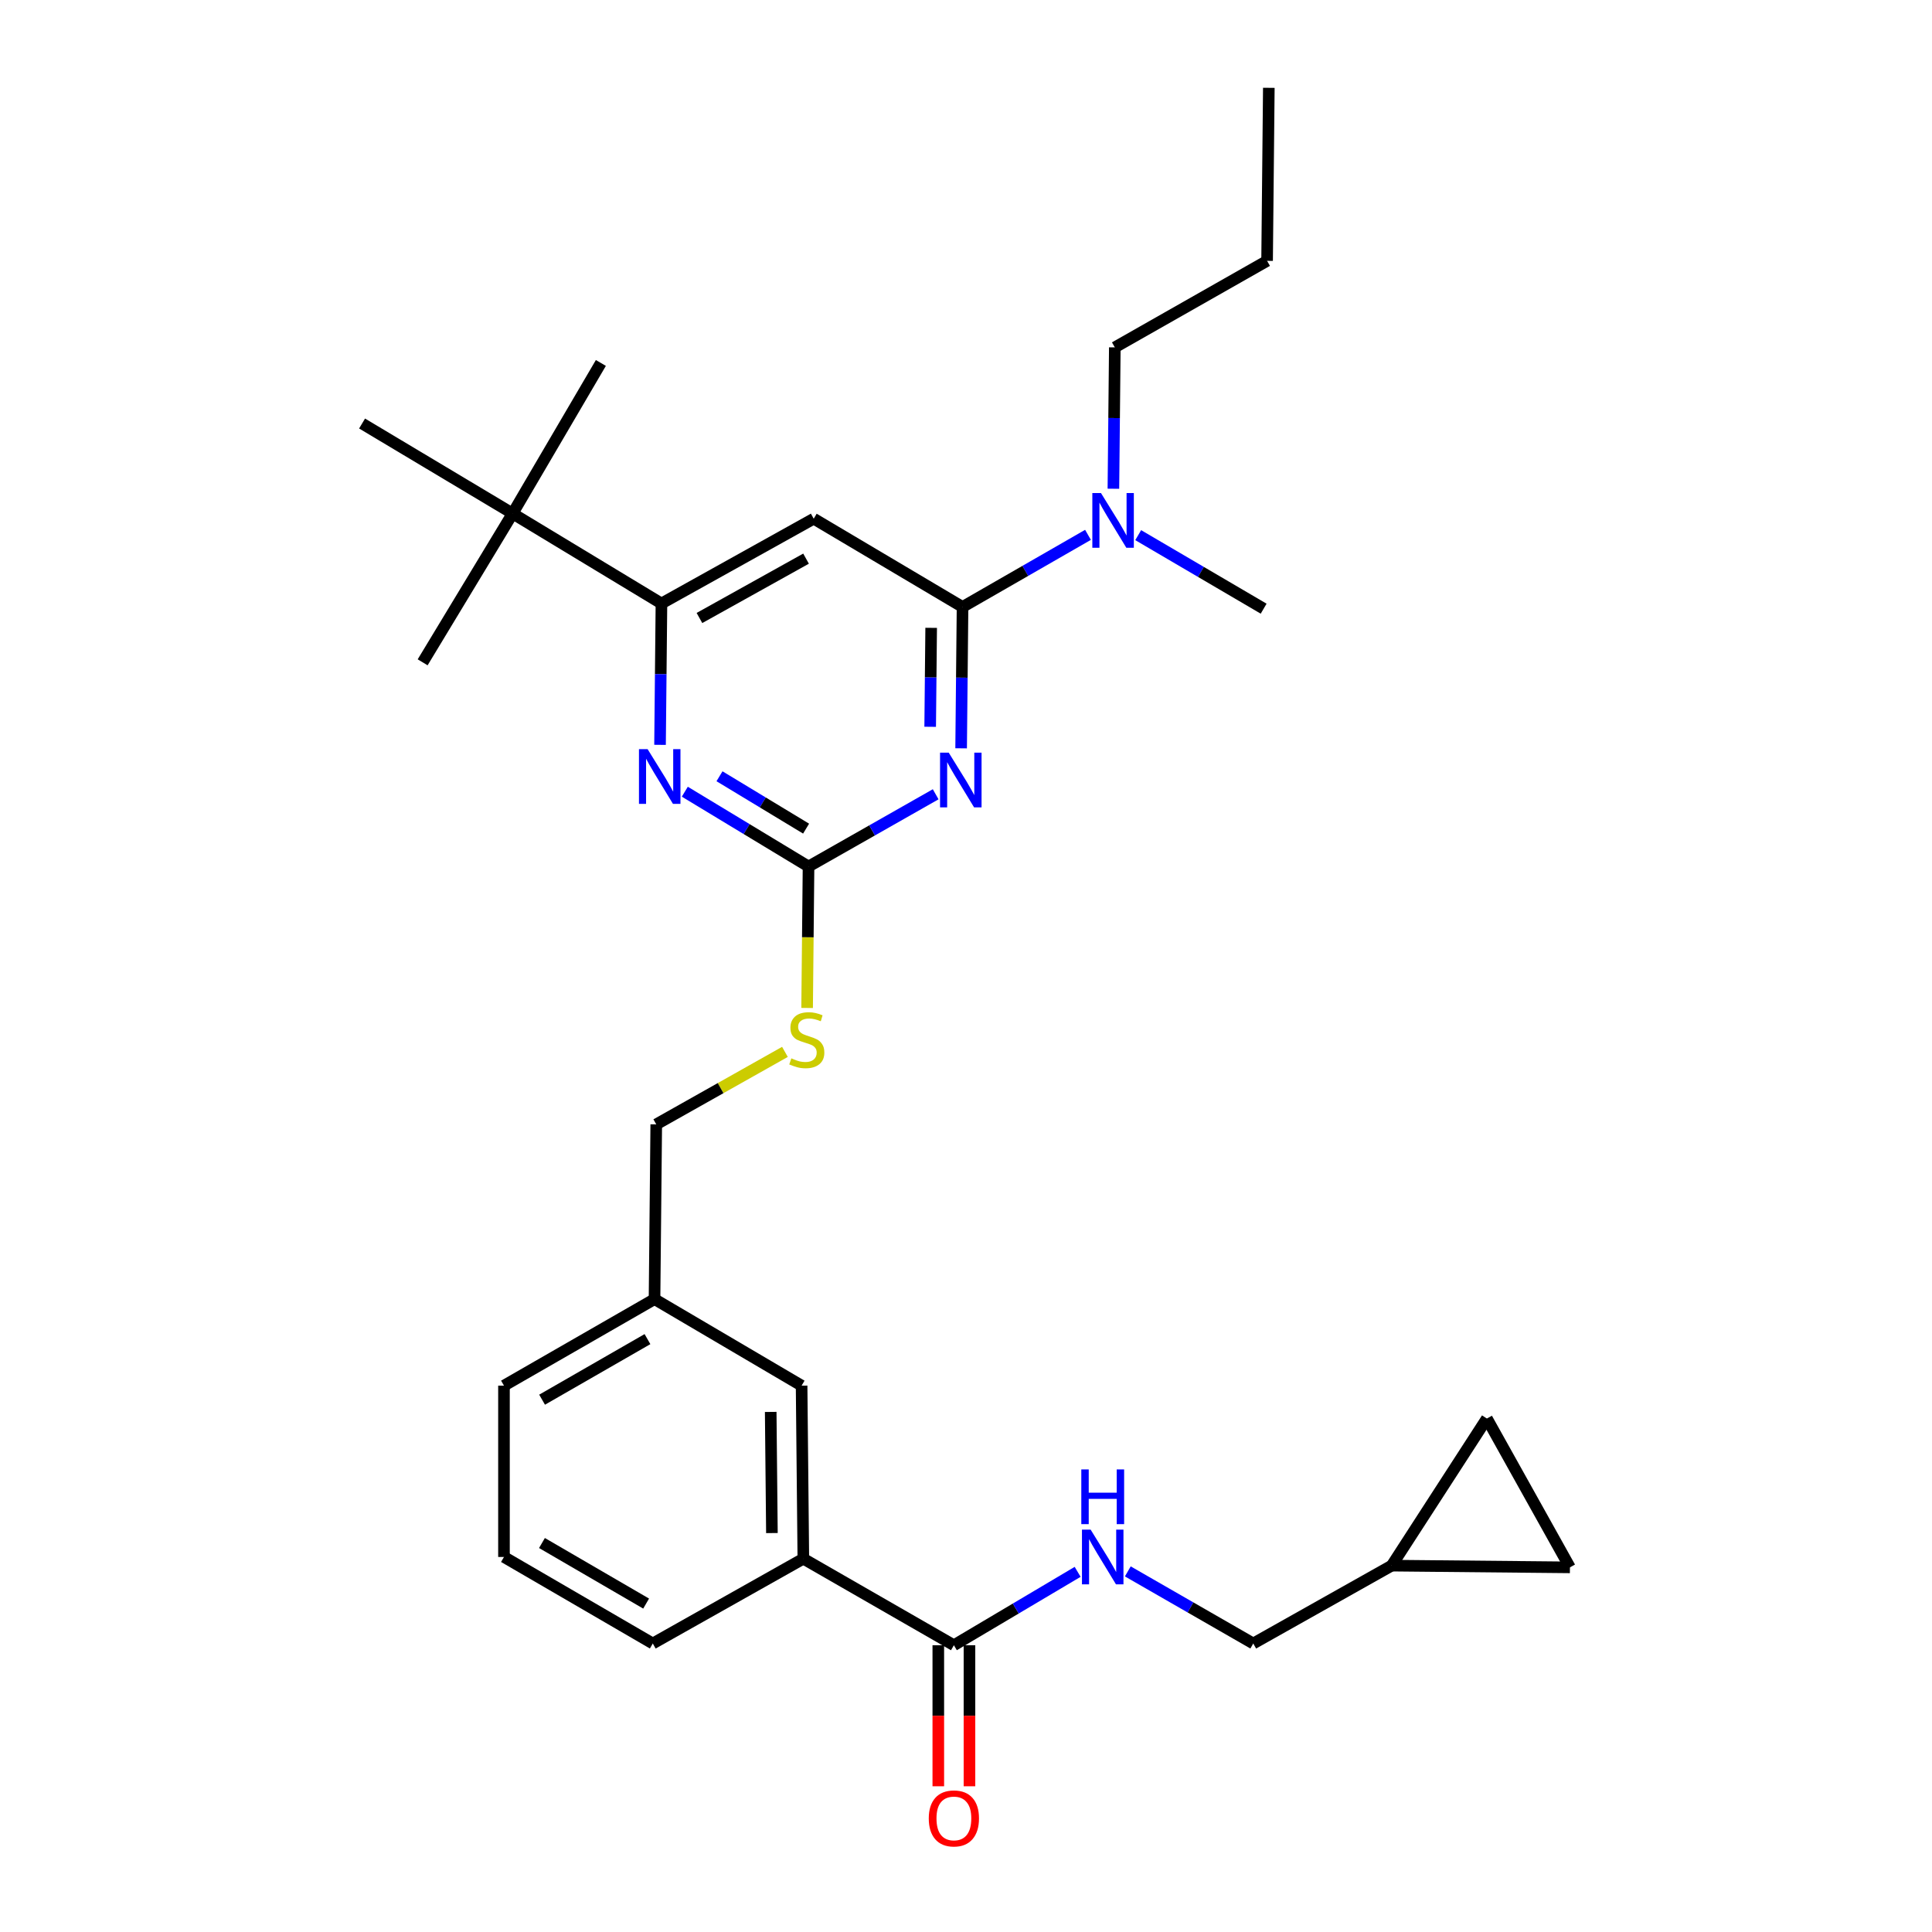 <?xml version='1.0' encoding='iso-8859-1'?>
<svg version='1.1' baseProfile='full'
              xmlns='http://www.w3.org/2000/svg'
                      xmlns:rdkit='http://www.rdkit.org/xml'
                      xmlns:xlink='http://www.w3.org/1999/xlink'
                  xml:space='preserve'
width='1000px' height='1000px' viewBox='0 0 1000 1000'>
<!-- END OF HEADER -->
<rect style='opacity:1.0;fill:#FFFFFF;stroke:none' width='1000' height='1000' x='0' y='0'> </rect>
<path class='bond-0' d='M 493.728,851.568 L 525.756,832.575' style='fill:none;fill-rule:evenodd;stroke:#000000;stroke-width:6px;stroke-linecap:butt;stroke-linejoin:miter;stroke-opacity:1' />
<path class='bond-0' d='M 525.756,832.575 L 557.784,813.583' style='fill:none;fill-rule:evenodd;stroke:#0000FF;stroke-width:6px;stroke-linecap:butt;stroke-linejoin:miter;stroke-opacity:1' />
<path class='bond-1' d='M 485.663,851.568 L 485.663,888.07' style='fill:none;fill-rule:evenodd;stroke:#000000;stroke-width:6px;stroke-linecap:butt;stroke-linejoin:miter;stroke-opacity:1' />
<path class='bond-1' d='M 485.663,888.07 L 485.663,924.571' style='fill:none;fill-rule:evenodd;stroke:#FF0000;stroke-width:6px;stroke-linecap:butt;stroke-linejoin:miter;stroke-opacity:1' />
<path class='bond-1' d='M 501.792,851.568 L 501.792,888.07' style='fill:none;fill-rule:evenodd;stroke:#000000;stroke-width:6px;stroke-linecap:butt;stroke-linejoin:miter;stroke-opacity:1' />
<path class='bond-1' d='M 501.792,888.07 L 501.792,924.571' style='fill:none;fill-rule:evenodd;stroke:#FF0000;stroke-width:6px;stroke-linecap:butt;stroke-linejoin:miter;stroke-opacity:1' />
<path class='bond-2' d='M 493.728,851.568 L 415.805,806.782' style='fill:none;fill-rule:evenodd;stroke:#000000;stroke-width:6px;stroke-linecap:butt;stroke-linejoin:miter;stroke-opacity:1' />
<path class='bond-3' d='M 583.75,813.351 L 616.217,832.011' style='fill:none;fill-rule:evenodd;stroke:#0000FF;stroke-width:6px;stroke-linecap:butt;stroke-linejoin:miter;stroke-opacity:1' />
<path class='bond-3' d='M 616.217,832.011 L 648.685,850.672' style='fill:none;fill-rule:evenodd;stroke:#000000;stroke-width:6px;stroke-linecap:butt;stroke-linejoin:miter;stroke-opacity:1' />
<path class='bond-4' d='M 812.594,811.263 L 769.601,734.228' style='fill:none;fill-rule:evenodd;stroke:#000000;stroke-width:6px;stroke-linecap:butt;stroke-linejoin:miter;stroke-opacity:1' />
<path class='bond-5' d='M 812.594,811.263 L 720.335,810.367' style='fill:none;fill-rule:evenodd;stroke:#000000;stroke-width:6px;stroke-linecap:butt;stroke-linejoin:miter;stroke-opacity:1' />
<path class='bond-6' d='M 769.601,734.228 L 720.335,810.367' style='fill:none;fill-rule:evenodd;stroke:#000000;stroke-width:6px;stroke-linecap:butt;stroke-linejoin:miter;stroke-opacity:1' />
<path class='bond-7' d='M 577.026,179.802 L 576.66,216.388' style='fill:none;fill-rule:evenodd;stroke:#000000;stroke-width:6px;stroke-linecap:butt;stroke-linejoin:miter;stroke-opacity:1' />
<path class='bond-7' d='M 576.66,216.388 L 576.294,252.974' style='fill:none;fill-rule:evenodd;stroke:#0000FF;stroke-width:6px;stroke-linecap:butt;stroke-linejoin:miter;stroke-opacity:1' />
<path class='bond-8' d='M 577.026,179.802 L 655.844,135.017' style='fill:none;fill-rule:evenodd;stroke:#000000;stroke-width:6px;stroke-linecap:butt;stroke-linejoin:miter;stroke-opacity:1' />
<path class='bond-9' d='M 563.143,276.838 L 530.676,295.498' style='fill:none;fill-rule:evenodd;stroke:#0000FF;stroke-width:6px;stroke-linecap:butt;stroke-linejoin:miter;stroke-opacity:1' />
<path class='bond-9' d='M 530.676,295.498 L 498.208,314.159' style='fill:none;fill-rule:evenodd;stroke:#000000;stroke-width:6px;stroke-linecap:butt;stroke-linejoin:miter;stroke-opacity:1' />
<path class='bond-10' d='M 589.128,276.993 L 621.595,296.024' style='fill:none;fill-rule:evenodd;stroke:#0000FF;stroke-width:6px;stroke-linecap:butt;stroke-linejoin:miter;stroke-opacity:1' />
<path class='bond-10' d='M 621.595,296.024 L 654.061,315.055' style='fill:none;fill-rule:evenodd;stroke:#000000;stroke-width:6px;stroke-linecap:butt;stroke-linejoin:miter;stroke-opacity:1' />
<path class='bond-11' d='M 417.761,521.719 L 418.127,485.113' style='fill:none;fill-rule:evenodd;stroke:#CCCC00;stroke-width:6px;stroke-linecap:butt;stroke-linejoin:miter;stroke-opacity:1' />
<path class='bond-11' d='M 418.127,485.113 L 418.493,448.507' style='fill:none;fill-rule:evenodd;stroke:#000000;stroke-width:6px;stroke-linecap:butt;stroke-linejoin:miter;stroke-opacity:1' />
<path class='bond-12' d='M 406.282,544.452 L 372.978,563.209' style='fill:none;fill-rule:evenodd;stroke:#CCCC00;stroke-width:6px;stroke-linecap:butt;stroke-linejoin:miter;stroke-opacity:1' />
<path class='bond-12' d='M 372.978,563.209 L 339.675,581.967' style='fill:none;fill-rule:evenodd;stroke:#000000;stroke-width:6px;stroke-linecap:butt;stroke-linejoin:miter;stroke-opacity:1' />
<path class='bond-13' d='M 421.182,268.477 L 342.363,312.367' style='fill:none;fill-rule:evenodd;stroke:#000000;stroke-width:6px;stroke-linecap:butt;stroke-linejoin:miter;stroke-opacity:1' />
<path class='bond-13' d='M 417.206,289.153 L 362.033,319.875' style='fill:none;fill-rule:evenodd;stroke:#000000;stroke-width:6px;stroke-linecap:butt;stroke-linejoin:miter;stroke-opacity:1' />
<path class='bond-14' d='M 421.182,268.477 L 498.208,314.159' style='fill:none;fill-rule:evenodd;stroke:#000000;stroke-width:6px;stroke-linecap:butt;stroke-linejoin:miter;stroke-opacity:1' />
<path class='bond-15' d='M 342.363,312.367 L 265.328,265.789' style='fill:none;fill-rule:evenodd;stroke:#000000;stroke-width:6px;stroke-linecap:butt;stroke-linejoin:miter;stroke-opacity:1' />
<path class='bond-16' d='M 342.363,312.367 L 341.997,348.948' style='fill:none;fill-rule:evenodd;stroke:#000000;stroke-width:6px;stroke-linecap:butt;stroke-linejoin:miter;stroke-opacity:1' />
<path class='bond-16' d='M 341.997,348.948 L 341.631,385.53' style='fill:none;fill-rule:evenodd;stroke:#0000FF;stroke-width:6px;stroke-linecap:butt;stroke-linejoin:miter;stroke-opacity:1' />
<path class='bond-17' d='M 354.458,409.784 L 386.476,429.146' style='fill:none;fill-rule:evenodd;stroke:#0000FF;stroke-width:6px;stroke-linecap:butt;stroke-linejoin:miter;stroke-opacity:1' />
<path class='bond-17' d='M 386.476,429.146 L 418.493,448.507' style='fill:none;fill-rule:evenodd;stroke:#000000;stroke-width:6px;stroke-linecap:butt;stroke-linejoin:miter;stroke-opacity:1' />
<path class='bond-17' d='M 372.409,401.791 L 394.822,415.344' style='fill:none;fill-rule:evenodd;stroke:#0000FF;stroke-width:6px;stroke-linecap:butt;stroke-linejoin:miter;stroke-opacity:1' />
<path class='bond-17' d='M 394.822,415.344 L 417.234,428.896' style='fill:none;fill-rule:evenodd;stroke:#000000;stroke-width:6px;stroke-linecap:butt;stroke-linejoin:miter;stroke-opacity:1' />
<path class='bond-18' d='M 418.493,448.507 L 451.399,429.809' style='fill:none;fill-rule:evenodd;stroke:#000000;stroke-width:6px;stroke-linecap:butt;stroke-linejoin:miter;stroke-opacity:1' />
<path class='bond-18' d='M 451.399,429.809 L 484.305,411.112' style='fill:none;fill-rule:evenodd;stroke:#0000FF;stroke-width:6px;stroke-linecap:butt;stroke-linejoin:miter;stroke-opacity:1' />
<path class='bond-19' d='M 497.476,387.322 L 497.842,350.741' style='fill:none;fill-rule:evenodd;stroke:#0000FF;stroke-width:6px;stroke-linecap:butt;stroke-linejoin:miter;stroke-opacity:1' />
<path class='bond-19' d='M 497.842,350.741 L 498.208,314.159' style='fill:none;fill-rule:evenodd;stroke:#000000;stroke-width:6px;stroke-linecap:butt;stroke-linejoin:miter;stroke-opacity:1' />
<path class='bond-19' d='M 481.457,376.186 L 481.713,350.579' style='fill:none;fill-rule:evenodd;stroke:#0000FF;stroke-width:6px;stroke-linecap:butt;stroke-linejoin:miter;stroke-opacity:1' />
<path class='bond-19' d='M 481.713,350.579 L 481.97,324.972' style='fill:none;fill-rule:evenodd;stroke:#000000;stroke-width:6px;stroke-linecap:butt;stroke-linejoin:miter;stroke-opacity:1' />
<path class='bond-20' d='M 338.779,672.426 L 260.857,717.211' style='fill:none;fill-rule:evenodd;stroke:#000000;stroke-width:6px;stroke-linecap:butt;stroke-linejoin:miter;stroke-opacity:1' />
<path class='bond-20' d='M 335.128,693.128 L 280.583,724.477' style='fill:none;fill-rule:evenodd;stroke:#000000;stroke-width:6px;stroke-linecap:butt;stroke-linejoin:miter;stroke-opacity:1' />
<path class='bond-21' d='M 338.779,672.426 L 414.909,717.211' style='fill:none;fill-rule:evenodd;stroke:#000000;stroke-width:6px;stroke-linecap:butt;stroke-linejoin:miter;stroke-opacity:1' />
<path class='bond-22' d='M 338.779,672.426 L 339.675,581.967' style='fill:none;fill-rule:evenodd;stroke:#000000;stroke-width:6px;stroke-linecap:butt;stroke-linejoin:miter;stroke-opacity:1' />
<path class='bond-23' d='M 260.857,717.211 L 260.857,805.886' style='fill:none;fill-rule:evenodd;stroke:#000000;stroke-width:6px;stroke-linecap:butt;stroke-linejoin:miter;stroke-opacity:1' />
<path class='bond-24' d='M 260.857,805.886 L 337.883,850.672' style='fill:none;fill-rule:evenodd;stroke:#000000;stroke-width:6px;stroke-linecap:butt;stroke-linejoin:miter;stroke-opacity:1' />
<path class='bond-24' d='M 280.518,798.661 L 334.436,830.01' style='fill:none;fill-rule:evenodd;stroke:#000000;stroke-width:6px;stroke-linecap:butt;stroke-linejoin:miter;stroke-opacity:1' />
<path class='bond-25' d='M 337.883,850.672 L 415.805,806.782' style='fill:none;fill-rule:evenodd;stroke:#000000;stroke-width:6px;stroke-linecap:butt;stroke-linejoin:miter;stroke-opacity:1' />
<path class='bond-26' d='M 265.328,265.789 L 187.406,219.211' style='fill:none;fill-rule:evenodd;stroke:#000000;stroke-width:6px;stroke-linecap:butt;stroke-linejoin:miter;stroke-opacity:1' />
<path class='bond-27' d='M 265.328,265.789 L 218.76,342.815' style='fill:none;fill-rule:evenodd;stroke:#000000;stroke-width:6px;stroke-linecap:butt;stroke-linejoin:miter;stroke-opacity:1' />
<path class='bond-28' d='M 265.328,265.789 L 311.01,187.867' style='fill:none;fill-rule:evenodd;stroke:#000000;stroke-width:6px;stroke-linecap:butt;stroke-linejoin:miter;stroke-opacity:1' />
<path class='bond-29' d='M 415.805,806.782 L 414.909,717.211' style='fill:none;fill-rule:evenodd;stroke:#000000;stroke-width:6px;stroke-linecap:butt;stroke-linejoin:miter;stroke-opacity:1' />
<path class='bond-29' d='M 399.542,793.508 L 398.915,730.808' style='fill:none;fill-rule:evenodd;stroke:#000000;stroke-width:6px;stroke-linecap:butt;stroke-linejoin:miter;stroke-opacity:1' />
<path class='bond-30' d='M 655.844,135.017 L 656.741,45.455' style='fill:none;fill-rule:evenodd;stroke:#000000;stroke-width:6px;stroke-linecap:butt;stroke-linejoin:miter;stroke-opacity:1' />
<path class='bond-31' d='M 720.335,810.367 L 648.685,850.672' style='fill:none;fill-rule:evenodd;stroke:#000000;stroke-width:6px;stroke-linecap:butt;stroke-linejoin:miter;stroke-opacity:1' />
<path  class='atom-1' d='M 564.503 791.726
L 573.783 806.726
Q 574.703 808.206, 576.183 810.886
Q 577.663 813.566, 577.743 813.726
L 577.743 791.726
L 581.503 791.726
L 581.503 820.046
L 577.623 820.046
L 567.663 803.646
Q 566.503 801.726, 565.263 799.526
Q 564.063 797.326, 563.703 796.646
L 563.703 820.046
L 560.023 820.046
L 560.023 791.726
L 564.503 791.726
' fill='#0000FF'/>
<path  class='atom-1' d='M 559.683 760.574
L 563.523 760.574
L 563.523 772.614
L 578.003 772.614
L 578.003 760.574
L 581.843 760.574
L 581.843 788.894
L 578.003 788.894
L 578.003 775.814
L 563.523 775.814
L 563.523 788.894
L 559.683 788.894
L 559.683 760.574
' fill='#0000FF'/>
<path  class='atom-2' d='M 480.728 941.21
Q 480.728 934.41, 484.088 930.61
Q 487.448 926.81, 493.728 926.81
Q 500.008 926.81, 503.368 930.61
Q 506.728 934.41, 506.728 941.21
Q 506.728 948.09, 503.328 952.01
Q 499.928 955.89, 493.728 955.89
Q 487.488 955.89, 484.088 952.01
Q 480.728 948.13, 480.728 941.21
M 493.728 952.69
Q 498.048 952.69, 500.368 949.81
Q 502.728 946.89, 502.728 941.21
Q 502.728 935.65, 500.368 932.85
Q 498.048 930.01, 493.728 930.01
Q 489.408 930.01, 487.048 932.81
Q 484.728 935.61, 484.728 941.21
Q 484.728 946.93, 487.048 949.81
Q 489.408 952.69, 493.728 952.69
' fill='#FF0000'/>
<path  class='atom-6' d='M 569.87 255.213
L 579.15 270.213
Q 580.07 271.693, 581.55 274.373
Q 583.03 277.053, 583.11 277.213
L 583.11 255.213
L 586.87 255.213
L 586.87 283.533
L 582.99 283.533
L 573.03 267.133
Q 571.87 265.213, 570.63 263.013
Q 569.43 260.813, 569.07 260.133
L 569.07 283.533
L 565.39 283.533
L 565.39 255.213
L 569.87 255.213
' fill='#0000FF'/>
<path  class='atom-8' d='M 409.597 547.798
Q 409.917 547.918, 411.237 548.478
Q 412.557 549.038, 413.997 549.398
Q 415.477 549.718, 416.917 549.718
Q 419.597 549.718, 421.157 548.438
Q 422.717 547.118, 422.717 544.838
Q 422.717 543.278, 421.917 542.318
Q 421.157 541.358, 419.957 540.838
Q 418.757 540.318, 416.757 539.718
Q 414.237 538.958, 412.717 538.238
Q 411.237 537.518, 410.157 535.998
Q 409.117 534.478, 409.117 531.918
Q 409.117 528.358, 411.517 526.158
Q 413.957 523.958, 418.757 523.958
Q 422.037 523.958, 425.757 525.518
L 424.837 528.598
Q 421.437 527.198, 418.877 527.198
Q 416.117 527.198, 414.597 528.358
Q 413.077 529.478, 413.117 531.438
Q 413.117 532.958, 413.877 533.878
Q 414.677 534.798, 415.797 535.318
Q 416.957 535.838, 418.877 536.438
Q 421.437 537.238, 422.957 538.038
Q 424.477 538.838, 425.557 540.478
Q 426.677 542.078, 426.677 544.838
Q 426.677 548.758, 424.037 550.878
Q 421.437 552.958, 417.077 552.958
Q 414.557 552.958, 412.637 552.398
Q 410.757 551.878, 408.517 550.958
L 409.597 547.798
' fill='#CCCC00'/>
<path  class='atom-11' d='M 335.207 387.769
L 344.487 402.769
Q 345.407 404.249, 346.887 406.929
Q 348.367 409.609, 348.447 409.769
L 348.447 387.769
L 352.207 387.769
L 352.207 416.089
L 348.327 416.089
L 338.367 399.689
Q 337.207 397.769, 335.967 395.569
Q 334.767 393.369, 334.407 392.689
L 334.407 416.089
L 330.727 416.089
L 330.727 387.769
L 335.207 387.769
' fill='#0000FF'/>
<path  class='atom-13' d='M 491.052 389.561
L 500.332 404.561
Q 501.252 406.041, 502.732 408.721
Q 504.212 411.401, 504.292 411.561
L 504.292 389.561
L 508.052 389.561
L 508.052 417.881
L 504.172 417.881
L 494.212 401.481
Q 493.052 399.561, 491.812 397.361
Q 490.612 395.161, 490.252 394.481
L 490.252 417.881
L 486.572 417.881
L 486.572 389.561
L 491.052 389.561
' fill='#0000FF'/>
</svg>
